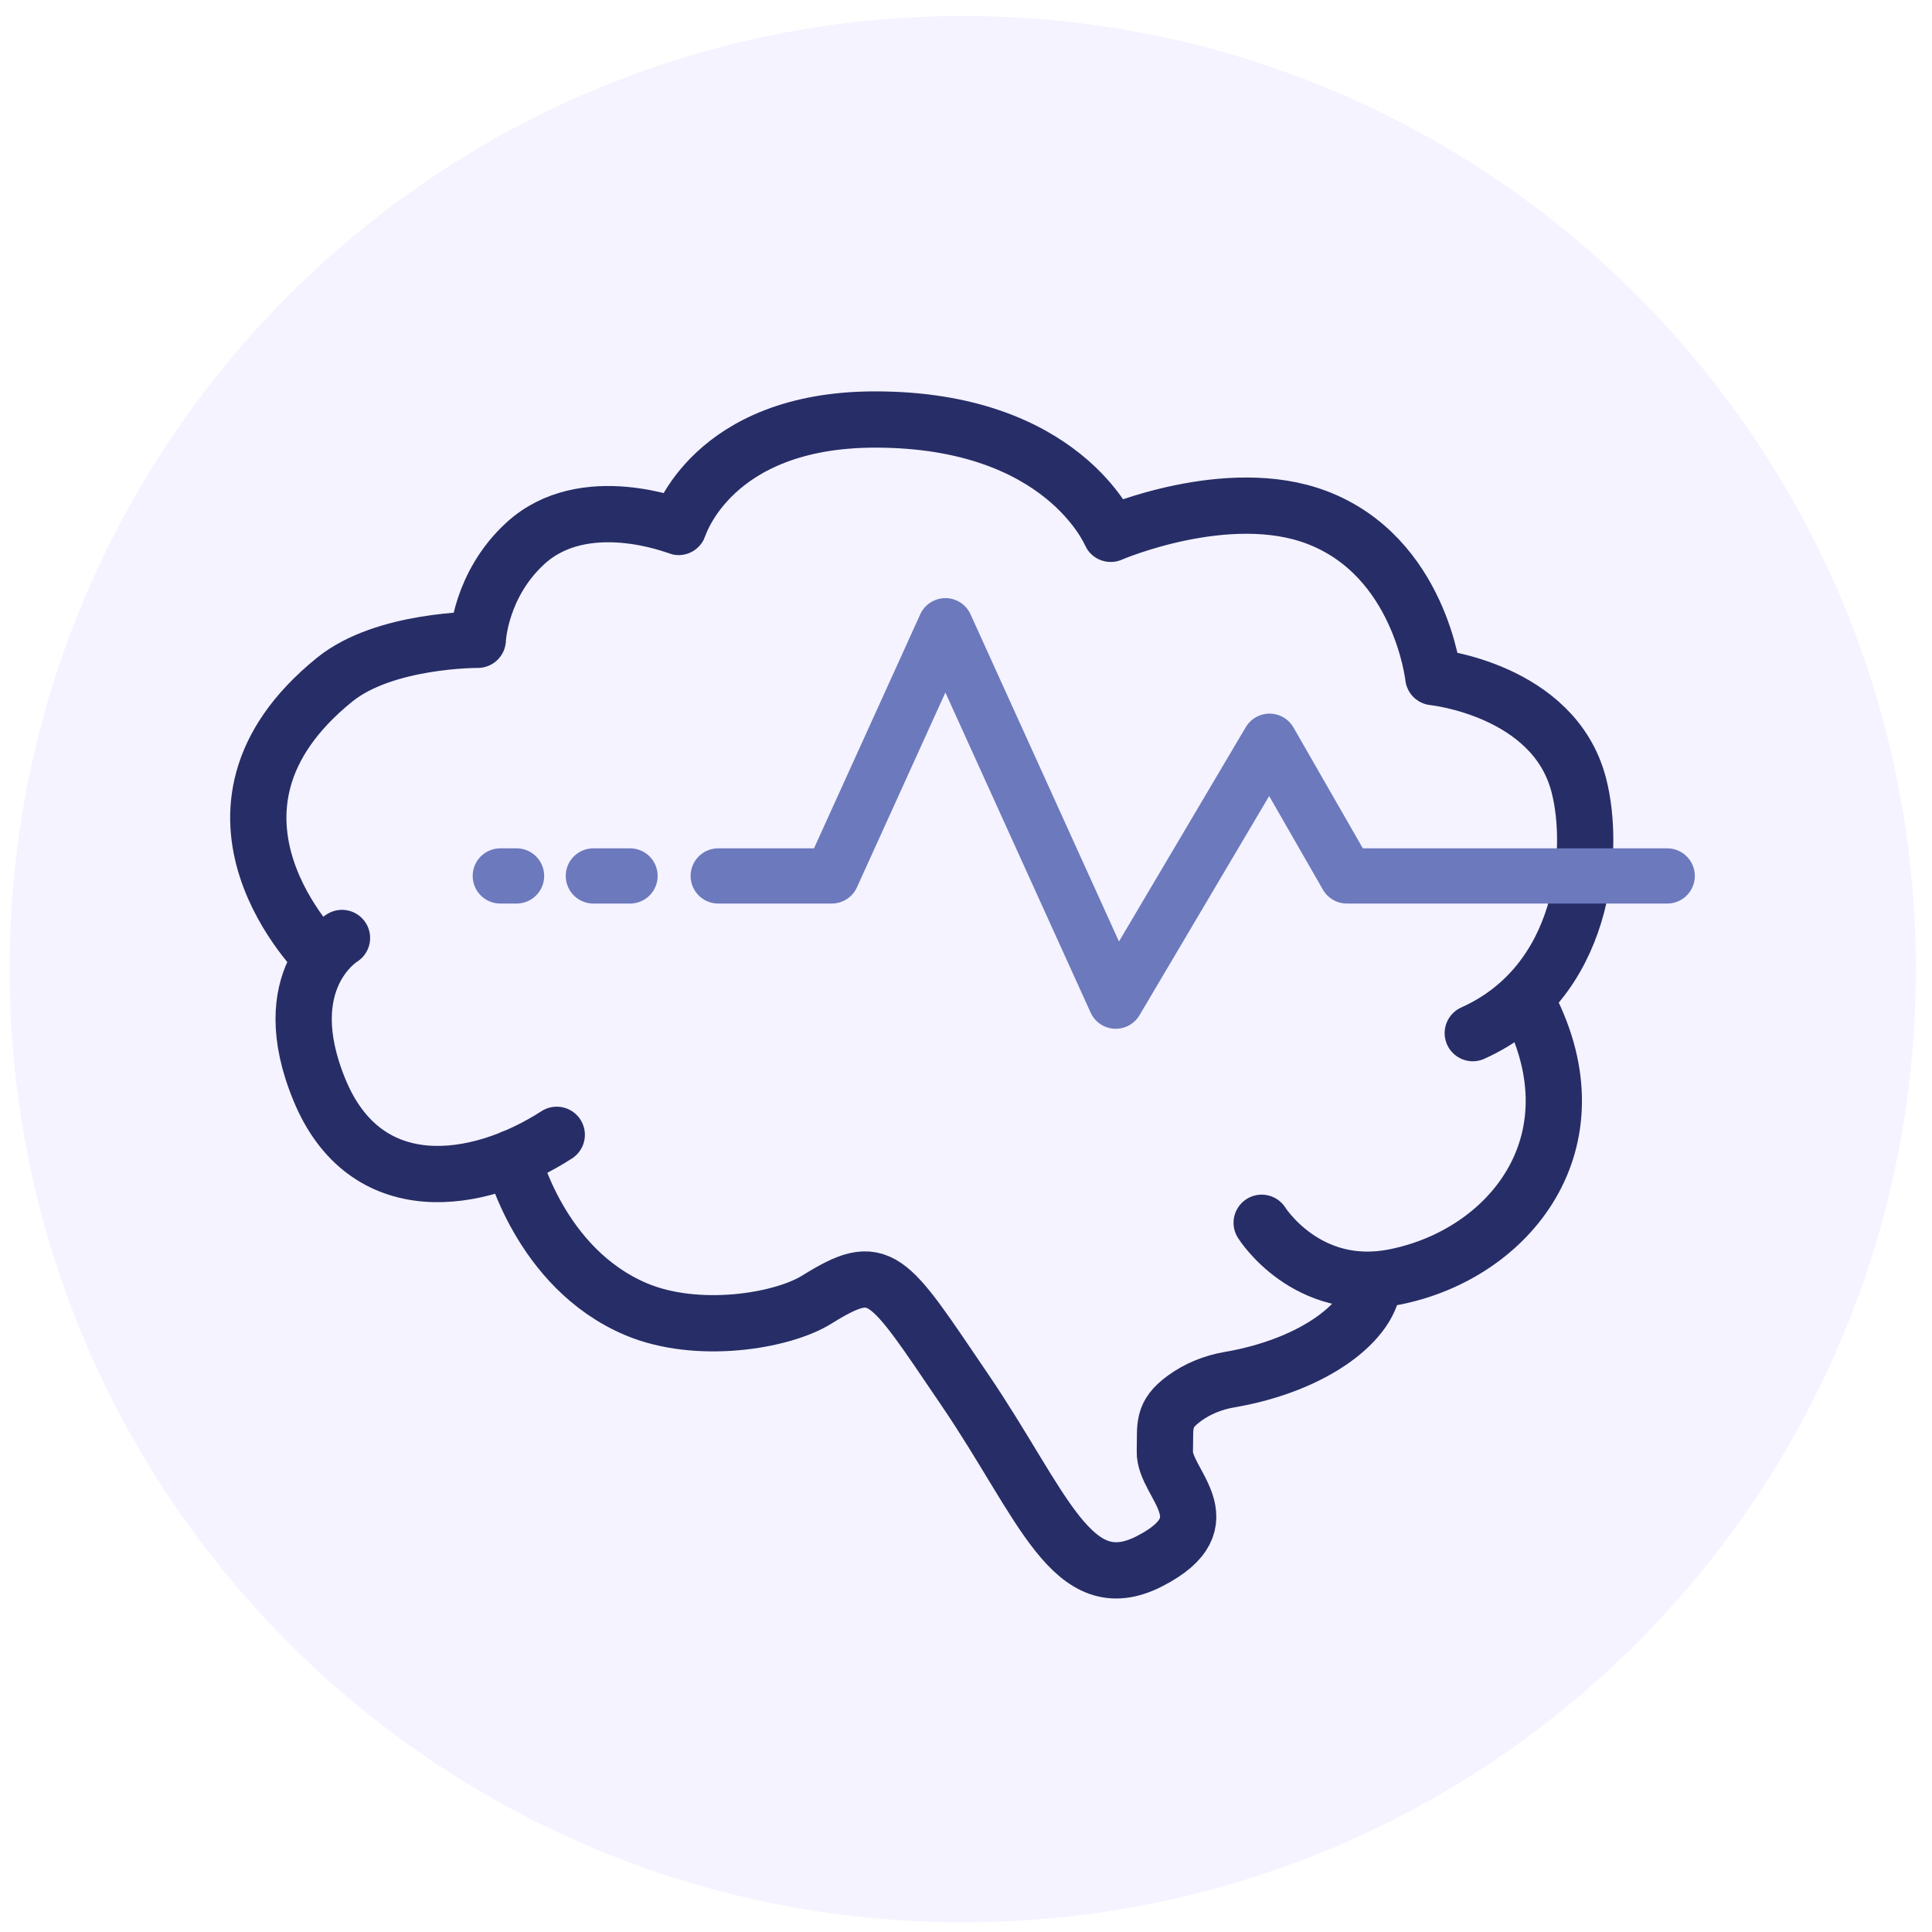 <?xml version="1.0" encoding="UTF-8"?>
<svg xmlns="http://www.w3.org/2000/svg" width="75" height="75" viewBox="0 0 75 75" fill="none">
  <g clip-path="url(#clip0_1152_224)">
    <path d="M37.374 74.623C57.809 74.623 74.374 58.058 74.374 37.623C74.374 17.189 57.809 0.623 37.374 0.623C16.939 0.623 0.374 17.189 0.374 37.623C0.374 58.058 16.939 74.623 37.374 74.623Z" fill="#F4F3FF"></path>
    <path d="M12.476 37.188C12.476 37.188 6.634 31.522 12.996 26.38C14.936 24.813 18.548 24.837 18.548 24.837C18.548 24.803 18.642 22.695 20.401 21.087C22.687 18.998 26.306 20.449 26.344 20.457C26.365 20.416 27.618 16.285 33.977 16.285C41.285 16.285 43.096 20.689 43.118 20.723C43.156 20.706 47.654 18.777 51.105 20.081C55.133 21.6 55.641 26.286 55.641 26.286C55.641 26.286 60.318 26.762 61.286 30.469C61.955 33.032 61.515 38.158 57.173 40.106" stroke="#272D66" stroke-width="2.184" stroke-linecap="round" stroke-linejoin="round"></path>
    <path d="M13.276 36.412C13.276 36.412 10.62 37.998 12.404 42.318C14.187 46.638 18.508 46.055 21.613 44.053" stroke="#272D66" stroke-width="2.184" stroke-linecap="round" stroke-linejoin="round"></path>
    <path d="M59.344 39.023C62.096 44.35 58.602 48.691 54.131 49.574C50.716 50.248 48.978 47.468 48.978 47.468" stroke="#272D66" stroke-width="2.184" stroke-linecap="round" stroke-linejoin="round"></path>
    <path d="M53.314 49.737C53.277 51.255 51.045 52.992 47.721 53.56C47.09 53.668 46.49 53.911 45.986 54.278C45.089 54.927 45.251 55.365 45.219 56.339C45.179 57.589 47.636 59.061 44.625 60.606C41.613 62.15 40.504 58.436 37.451 53.948C34.4 49.46 34.206 48.898 31.704 50.453C30.355 51.292 27.067 51.828 24.689 50.822C20.937 49.233 19.902 44.95 19.902 44.95" stroke="#272D66" stroke-width="2.184" stroke-linecap="round" stroke-linejoin="round"></path>
    <path d="M64.721 34.004H58.503H52.285L49.283 28.774L43.313 38.865L36.7 24.29L32.29 34.004H27.881" stroke="#6C79BD" stroke-width="2.143" stroke-linecap="round" stroke-linejoin="round"></path>
    <path d="M24.458 34.004H23.034" stroke="#6C79BD" stroke-width="2.143" stroke-linecap="round" stroke-linejoin="round"></path>
    <path d="M20.053 34.004H19.421" stroke="#6C79BD" stroke-width="2.143" stroke-linecap="round" stroke-linejoin="round"></path>
  </g>
  <defs>
    <clipPath id="clip0_1152_224">
      <rect width="75" height="75" fill="white"></rect>
    </clipPath>
  </defs>
</svg>
